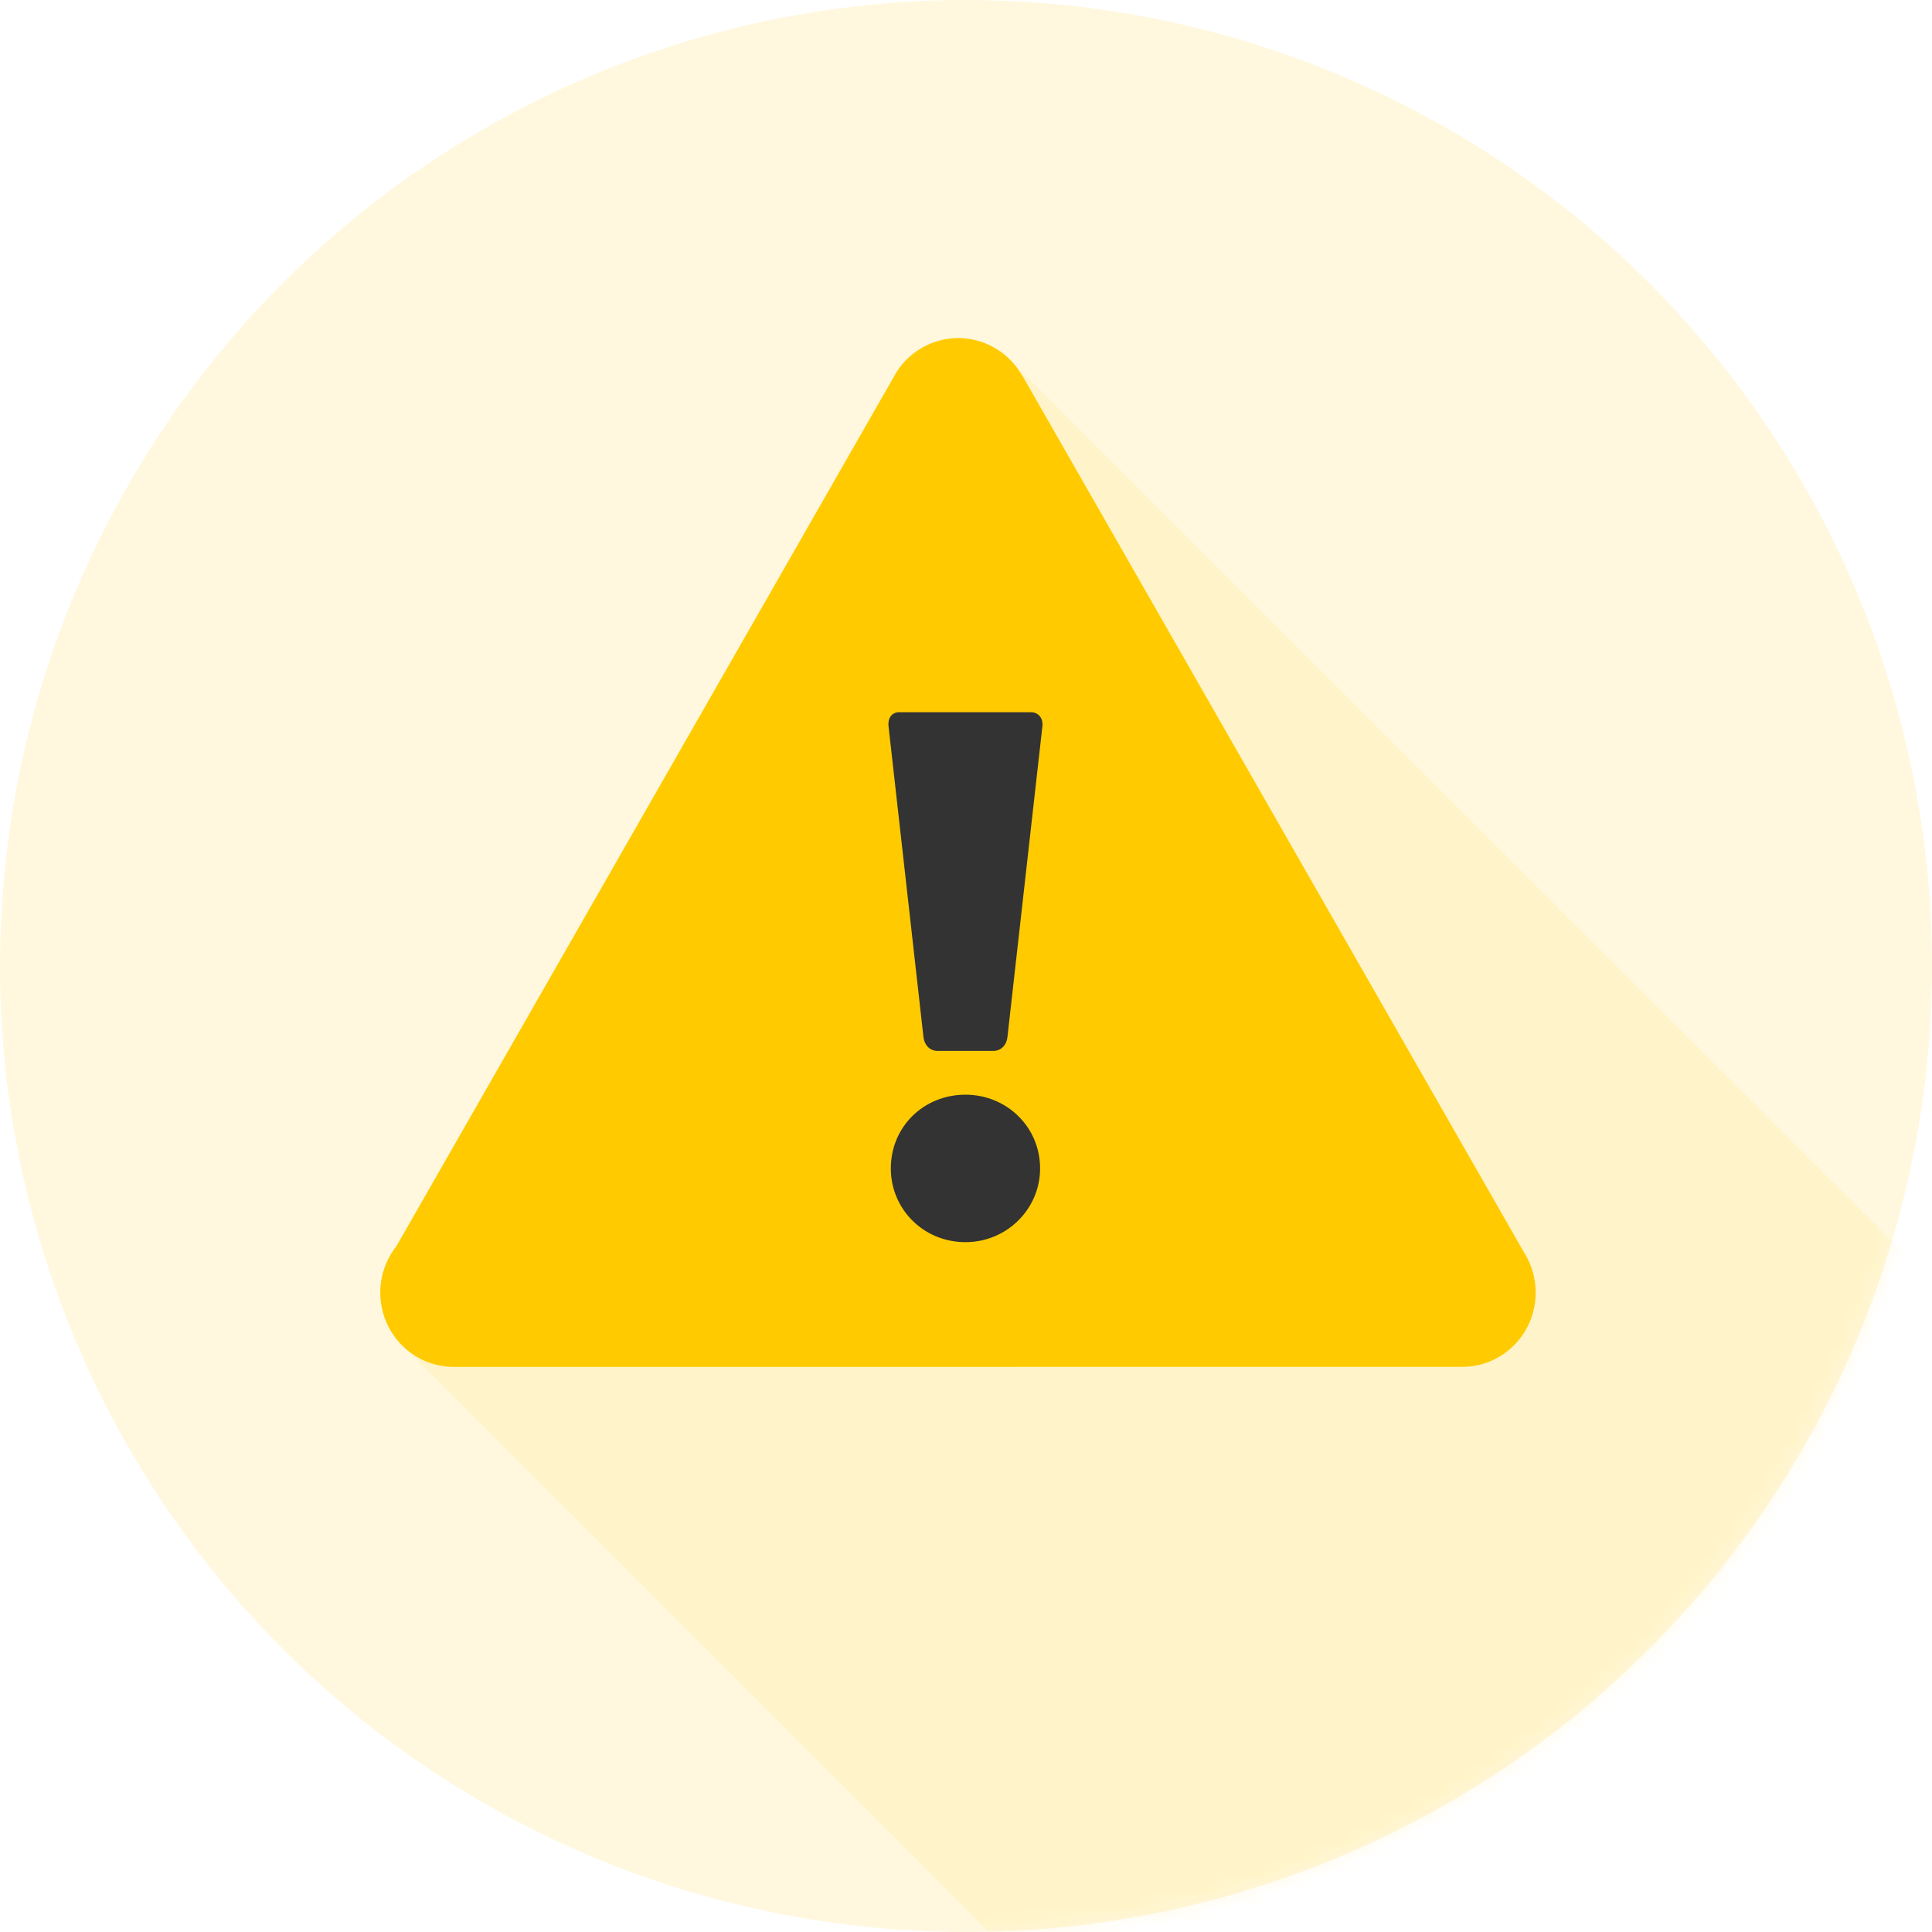 <svg xmlns="http://www.w3.org/2000/svg" xmlns:xlink="http://www.w3.org/1999/xlink" width="120" height="120" viewBox="0 0 120 120">
	<defs>
		<circle id="a" cx="60" cy="60" r="60"/>
	</defs>
	<g fill="none" fill-rule="evenodd">
		<mask id="b" fill="#fff">
			<use xlink:href="#a"/>
		</mask>
		<use xlink:href="#a" fill="#ffcb00" fill-opacity=".125"/>
		<path fill="#ffcb00" fill-opacity=".1" d="M24.733 83.305 62.54 22.164l66.748 66.695-48.583 50.418z" mask="url(#b)"/>
		<g mask="url(#b)">
			<path fill="#ffcb00" d="M94.674 77.813c.45.715.71 1.564.71 2.474 0 2.532-2.018 4.588-4.518 4.61l-62.792.001v-.001c-2.47-.057-4.454-2.1-4.454-4.61 0-1.09.373-2.09.998-2.879l30.878-53.97A4.55 4.55 0 0 1 59.52 21c1.681 0 3.15.92 3.941 2.29h.017z"/>
			<path fill="#333" d="M64.602 72.573c0 2.528-2.076 4.58-4.636 4.58-2.607 0-4.636-2.052-4.636-4.58 0-2.576 2.029-4.58 4.636-4.58 2.56 0 4.636 2.004 4.636 4.58m-8.74-28.337h8.16c.483 0 .773.381.725.858l-2.173 19.321c-.048.477-.386.859-.87.859h-3.476c-.483 0-.821-.382-.87-.859l-2.172-19.32c-.049-.478.193-.86.676-.86z"/>
		</g>
	</g>
</svg>
